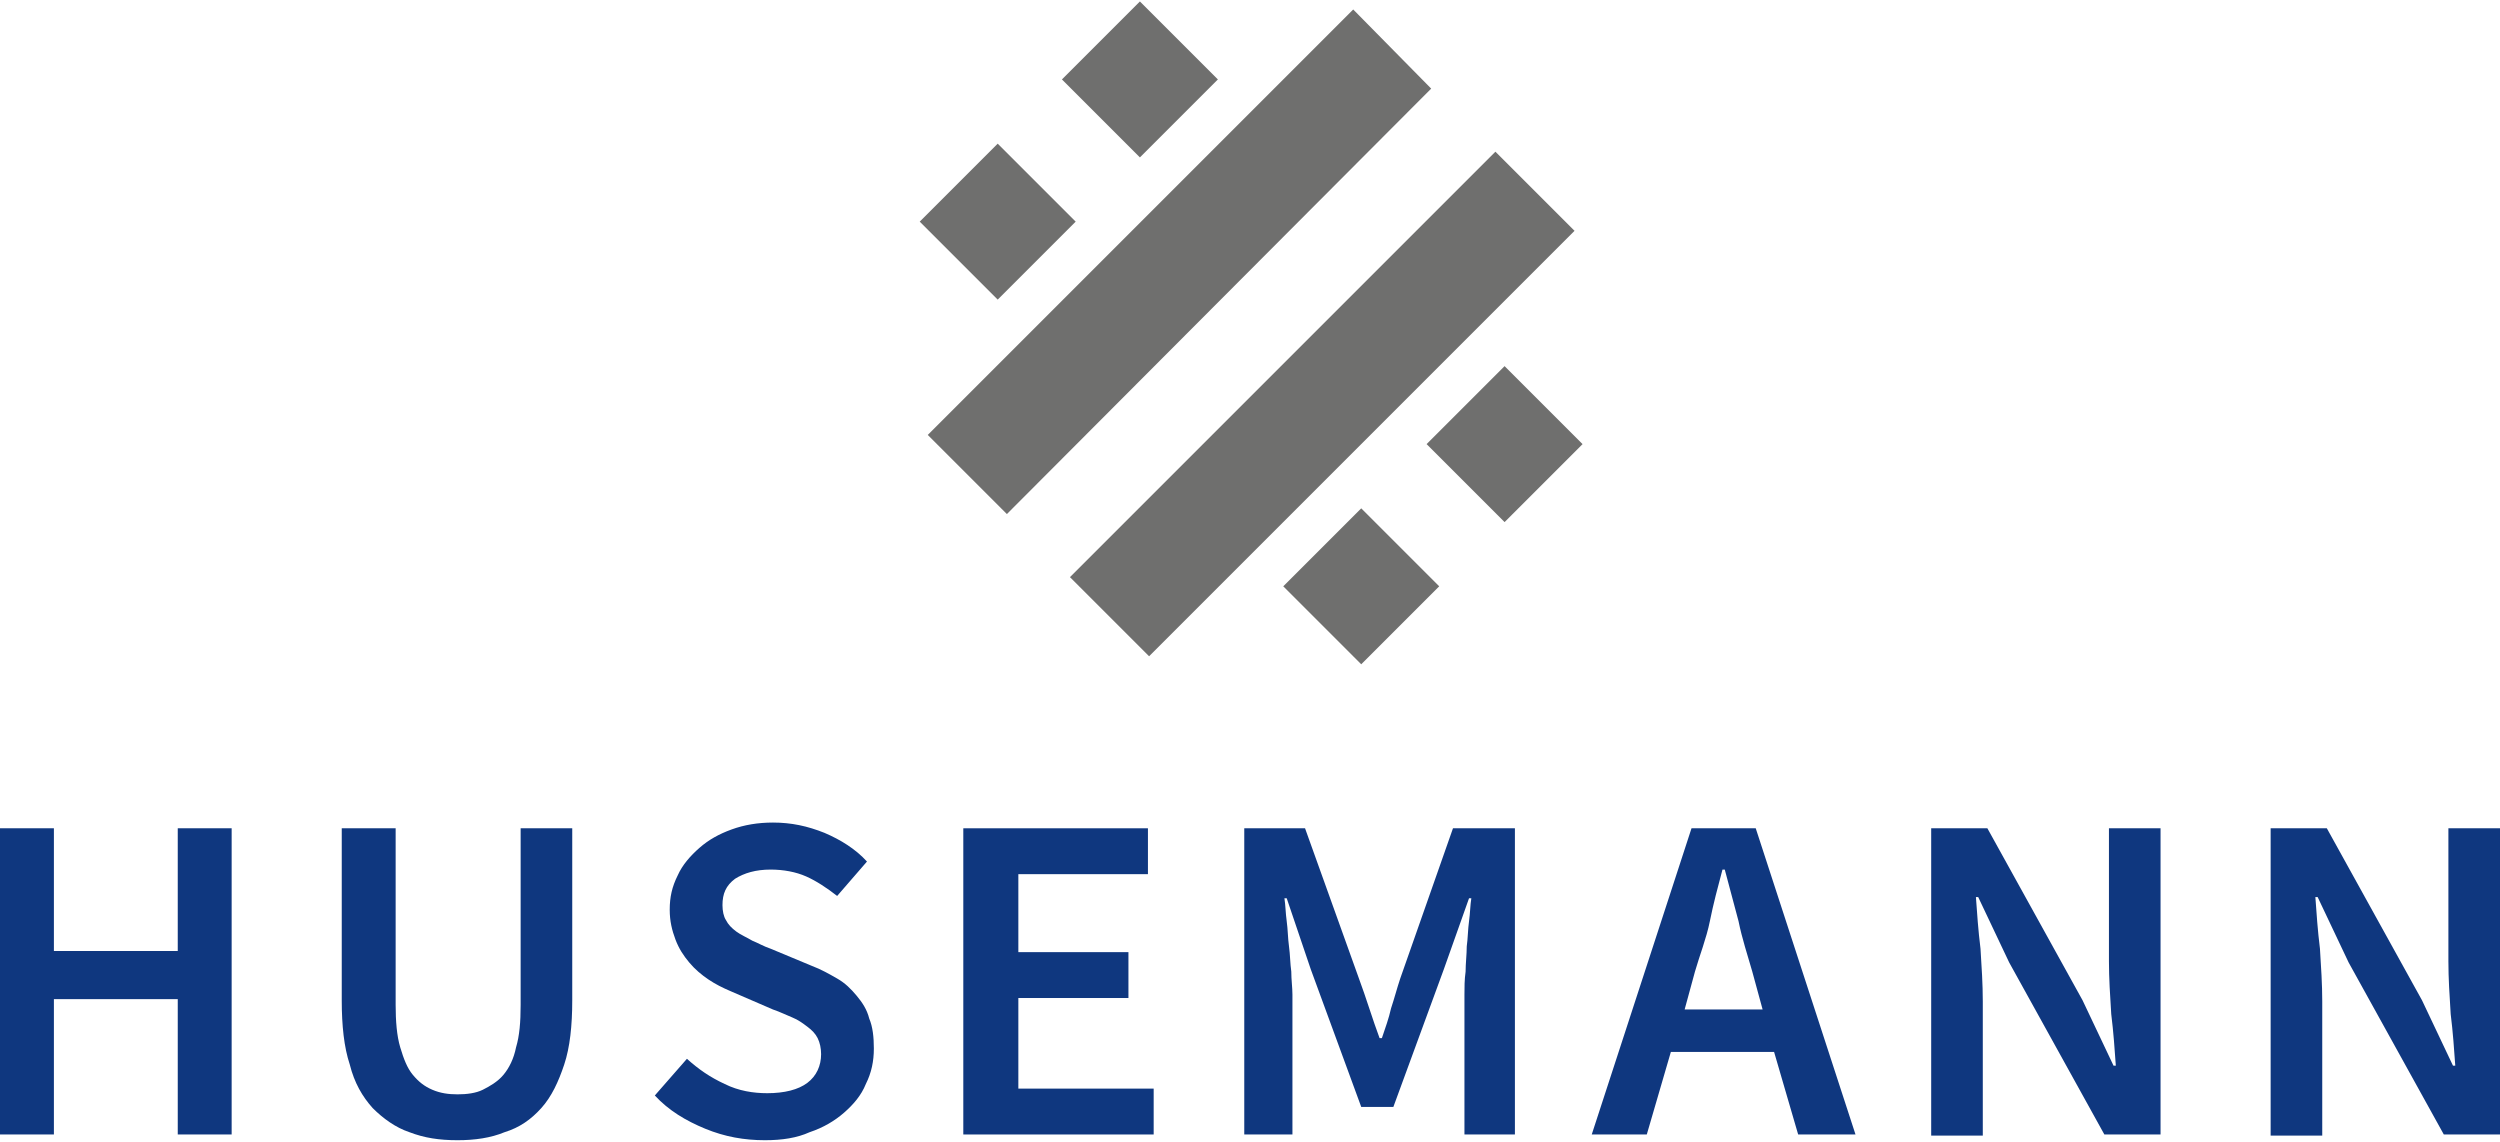 <?xml version="1.0" encoding="utf-8"?>
<svg xmlns="http://www.w3.org/2000/svg" xmlns:xlink="http://www.w3.org/1999/xlink" version="1.1" id="Ebene_1" x="0px" y="0px" viewBox="0 0 218 99.3" style="enable-background:new 0 0 218 99.3;" xml:space="preserve" width="300" height="137">
<style type="text/css">
	.st0{fill:#6F6F6E;}
	.st1{fill:#0F377F;}
</style>
<g>
	<path class="st0" d="M100.2,57.1l-6.9-6.9l37.1-37.1l6.9,6.9L100.2,57.1z M124.8,7.6L118,0.7L80.9,37.8l6.9,6.9L124.8,7.6z    M87,12.4l-6.8,6.8l6.8,6.8l6.8-6.8L87,12.4z M111.9,51l6.8,6.8l6.8-6.8l-6.8-6.8L111.9,51z M106.2,6.8L99.4,0l-6.8,6.8l6.8,6.8   L106.2,6.8z M131.2,45.4l6.8-6.8l-6.8-6.8l-6.8,6.8L131.2,45.4z"/>
</g>
<g>
	<path class="st1" d="M0,98.8V72.1h4.7v10.7h10.8V72.1h4.7v26.7h-4.7V87H4.7v11.8H0z"/>
	<path class="st1" d="M39.9,99.3c-1.6,0-2.9-0.2-4.2-0.7c-1.2-0.4-2.3-1.2-3.2-2.1c-0.9-1-1.6-2.2-2-3.8c-0.5-1.5-0.7-3.4-0.7-5.6   v-15h4.7v15.4c0,1.4,0.1,2.7,0.4,3.7c0.3,1,0.6,1.8,1.1,2.4c0.5,0.6,1,1,1.7,1.3c0.7,0.3,1.4,0.4,2.2,0.4c0.8,0,1.6-0.1,2.2-0.4   s1.3-0.7,1.8-1.3s0.9-1.4,1.1-2.4c0.3-1,0.4-2.2,0.4-3.7V72.1h4.5v15c0,2.2-0.2,4.1-0.7,5.6c-0.5,1.5-1.1,2.8-2,3.8   c-0.9,1-1.9,1.7-3.2,2.1C42.8,99.1,41.4,99.3,39.9,99.3z"/>
	<path class="st1" d="M66.7,99.3c-1.8,0-3.5-0.3-5.2-1c-1.7-0.7-3.2-1.6-4.4-2.9l2.8-3.2c1,0.9,2,1.6,3.3,2.2   c1.2,0.6,2.5,0.8,3.7,0.8c1.5,0,2.7-0.3,3.5-0.9c0.8-0.6,1.2-1.5,1.2-2.5c0-0.5-0.1-1-0.3-1.4c-0.2-0.4-0.5-0.7-0.9-1   c-0.4-0.3-0.8-0.6-1.3-0.8c-0.5-0.2-1.1-0.5-1.7-0.7l-3.7-1.6c-0.7-0.3-1.3-0.6-1.9-1c-0.6-0.4-1.2-0.9-1.7-1.5   c-0.5-0.6-0.9-1.2-1.2-2c-0.3-0.8-0.5-1.6-0.5-2.6c0-1.1,0.2-2,0.7-3c0.4-0.9,1.1-1.7,1.9-2.4c0.8-0.7,1.7-1.2,2.8-1.6   c1.1-0.4,2.3-0.6,3.6-0.6c1.6,0,3,0.3,4.5,0.9c1.4,0.6,2.7,1.4,3.7,2.5L73,78c-0.9-0.7-1.8-1.3-2.7-1.7c-0.9-0.4-2-0.6-3.1-0.6   c-1.3,0-2.3,0.3-3.1,0.8c-0.8,0.6-1.1,1.3-1.1,2.3c0,0.5,0.1,1,0.3,1.3c0.2,0.4,0.5,0.7,0.9,1c0.4,0.3,0.9,0.5,1.4,0.8   c0.5,0.2,1,0.5,1.6,0.7l3.6,1.5c0.8,0.3,1.5,0.7,2.2,1.1c0.7,0.4,1.2,0.9,1.7,1.5c0.5,0.6,0.9,1.2,1.1,2c0.3,0.7,0.4,1.6,0.4,2.6   c0,1.1-0.2,2.1-0.7,3.1c-0.4,1-1.1,1.8-1.9,2.5c-0.8,0.7-1.8,1.3-3,1.7C69.5,99.1,68.2,99.3,66.7,99.3z"/>
	<path class="st1" d="M84,98.8V72.1h16.1v4H88.8v6.8h9.6v4h-9.6v7.9h11.8v4H84z"/>
	<path class="st1" d="M108.5,98.8V72.1h5.3l4.7,13.1c0.3,0.8,0.6,1.7,0.9,2.6c0.3,0.9,0.6,1.8,0.9,2.6h0.2c0.3-0.9,0.6-1.7,0.8-2.6   c0.3-0.9,0.5-1.7,0.8-2.6l4.6-13.1h5.4v26.7h-4.4V86.6c0-0.6,0-1.3,0.1-2c0-0.7,0.1-1.5,0.1-2.2c0.1-0.7,0.1-1.5,0.2-2.2   c0.1-0.7,0.1-1.4,0.2-2h-0.2l-2.2,6.2l-4.4,12h-2.8l-4.4-12l-2.1-6.2h-0.2c0.1,0.6,0.1,1.3,0.2,2c0.1,0.7,0.1,1.5,0.2,2.2   c0.1,0.7,0.1,1.5,0.2,2.2c0,0.7,0.1,1.4,0.1,2v12.2H108.5z"/>
	<path class="st1" d="M138.8,98.8l8.7-26.7h5.6l8.7,26.7h-5l-2.1-7.2h-9l-2.1,7.2H138.8z M147.8,84.6l-0.9,3.3h6.8l-0.9-3.3   c-0.4-1.4-0.9-2.9-1.2-4.4c-0.4-1.5-0.8-3-1.2-4.5h-0.2c-0.4,1.5-0.8,3-1.1,4.5S148.2,83.2,147.8,84.6z"/>
	<path class="st1" d="M168.4,98.8V72.1h4.9l8.3,15l2.7,5.7h0.2c-0.1-1.4-0.2-2.9-0.4-4.5c-0.1-1.6-0.2-3.1-0.2-4.6V72.1h4.5v26.7   h-4.9l-8.3-15l-2.7-5.7h-0.2c0.1,1.4,0.2,2.9,0.4,4.5c0.1,1.6,0.2,3.1,0.2,4.6v11.7H168.4z"/>
	<path class="st1" d="M198,98.8V72.1h4.9l8.3,15l2.7,5.7h0.2c-0.1-1.4-0.2-2.9-0.4-4.5c-0.1-1.6-0.2-3.1-0.2-4.6V72.1h4.5v26.7h-4.9   l-8.3-15l-2.7-5.7h-0.2c0.1,1.4,0.2,2.9,0.4,4.5c0.1,1.6,0.2,3.1,0.2,4.6v11.7H198z"/>
</g>
</svg>
